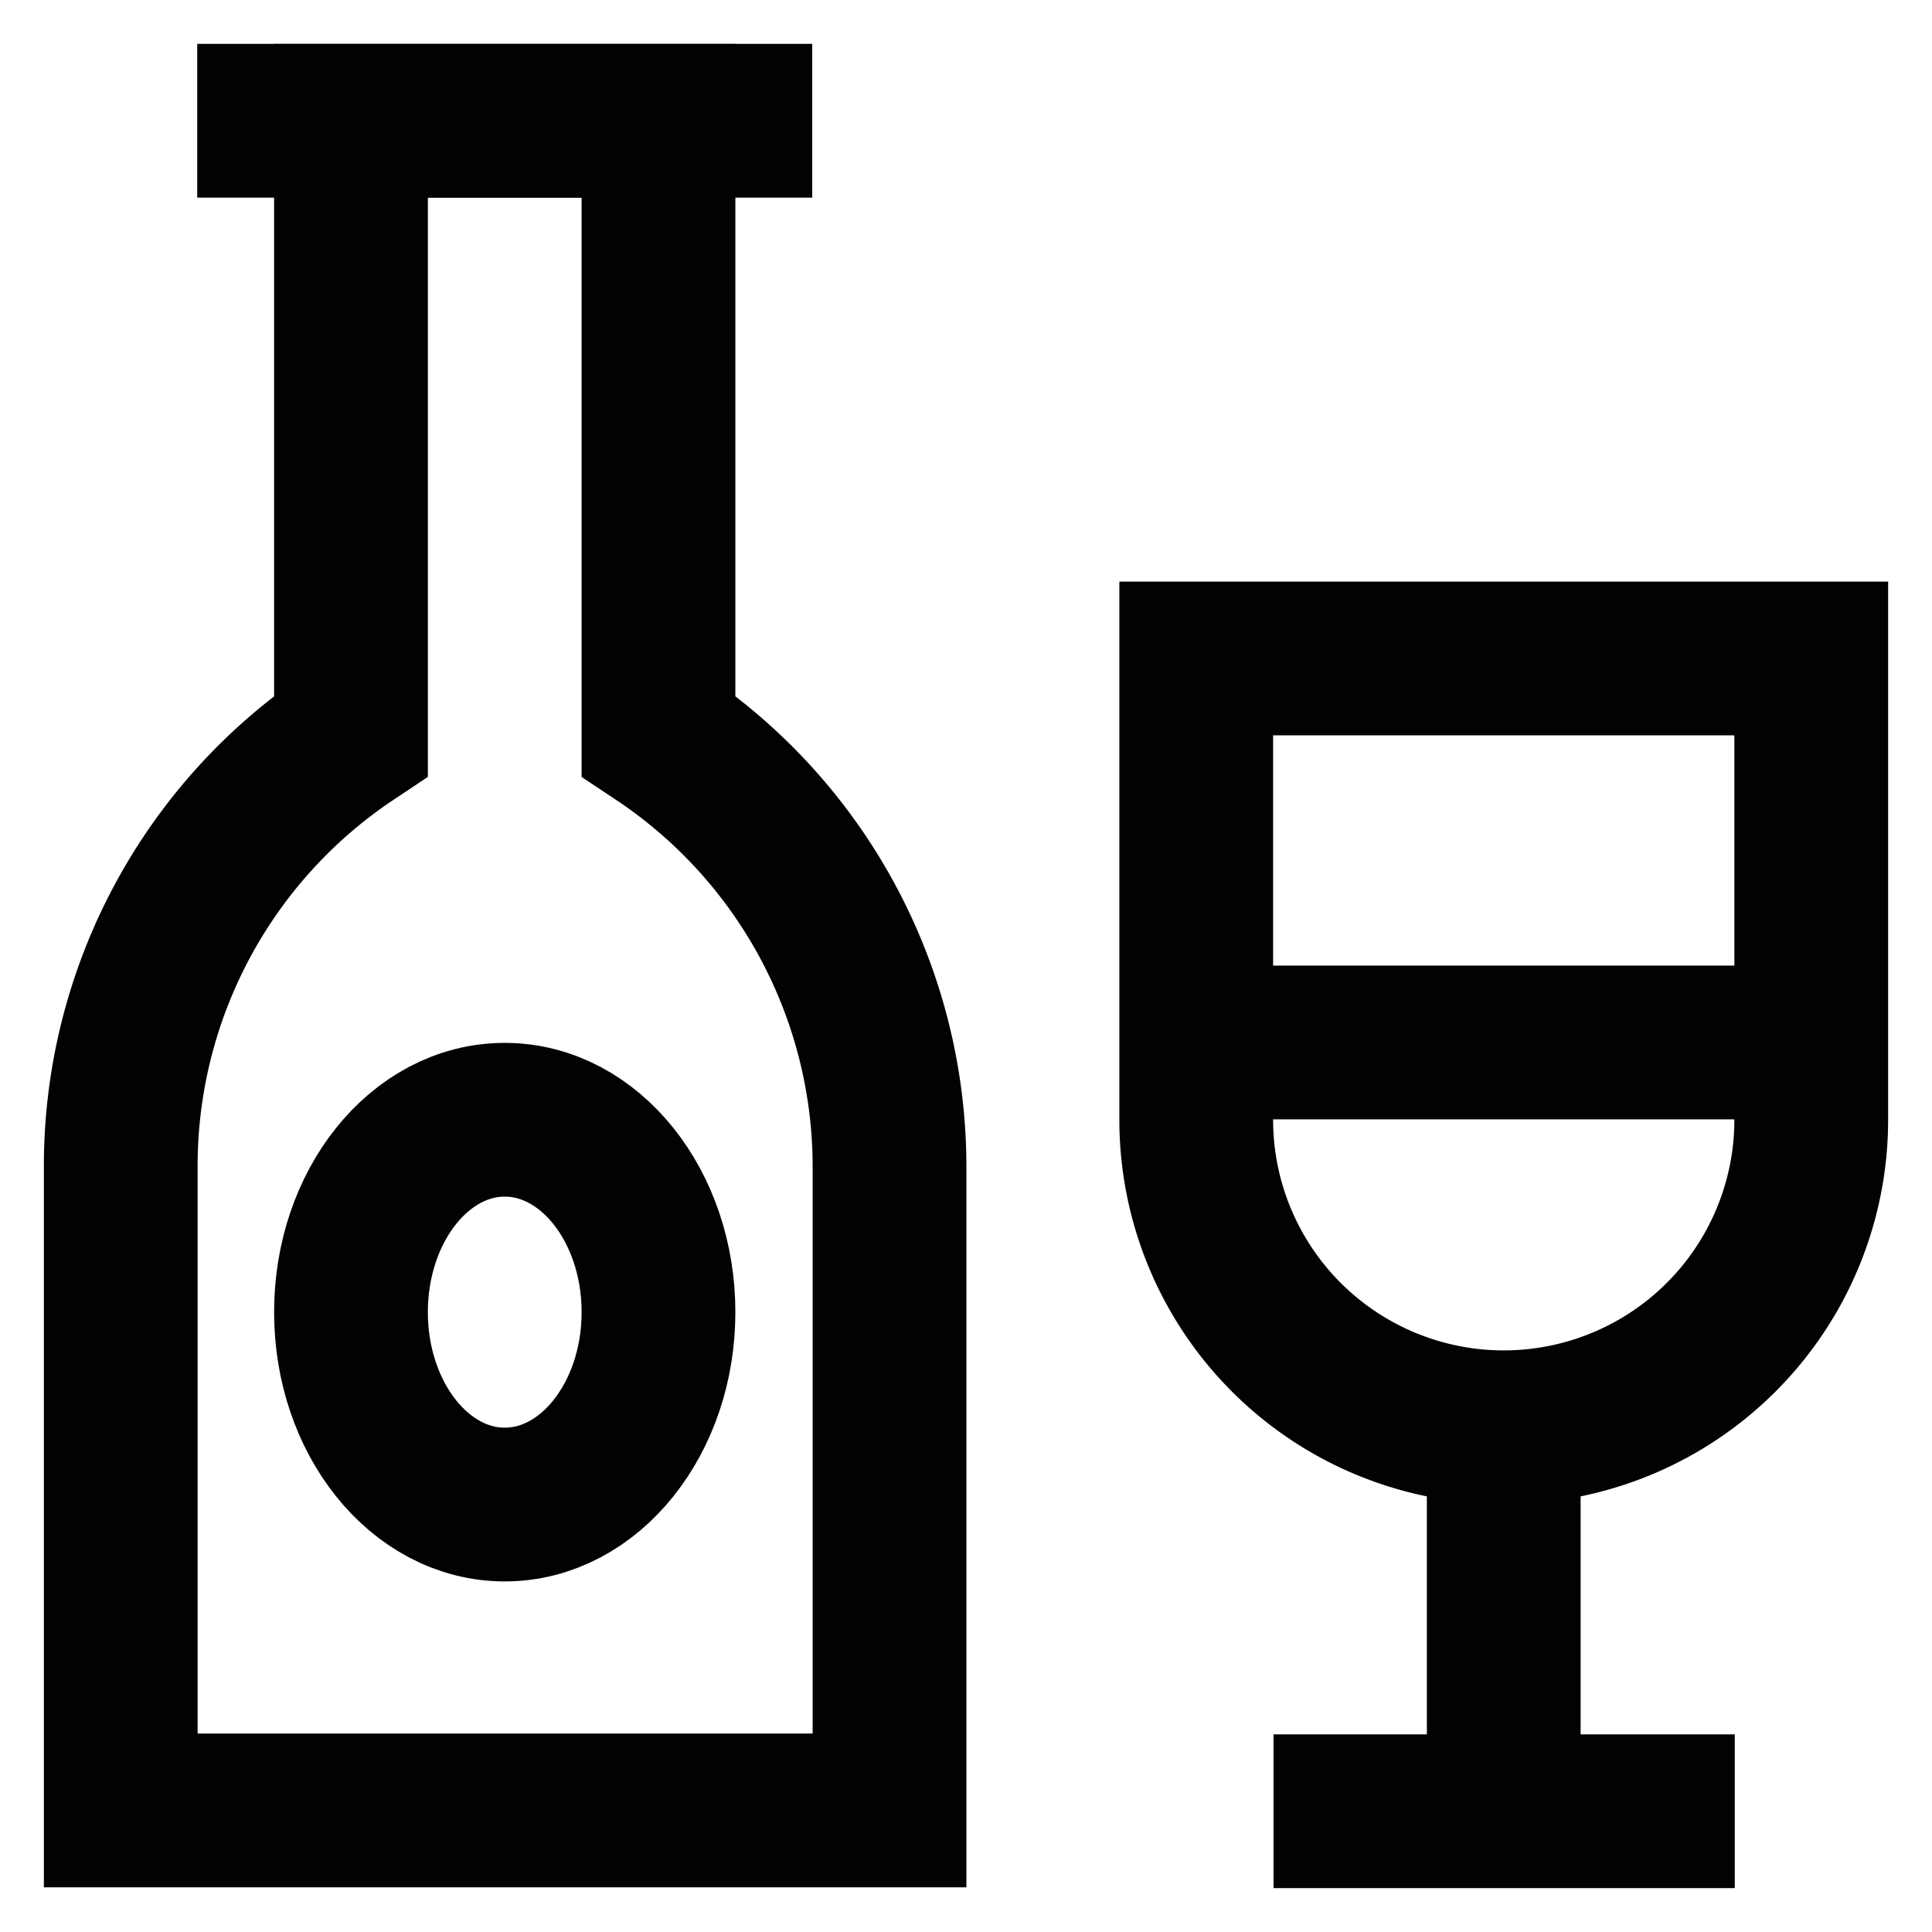<svg id="Layer_1" data-name="Layer 1" xmlns="http://www.w3.org/2000/svg" viewBox="0 0 24 24"><defs><style>.cls-1{fill:none;stroke:#020202;stroke-miterlimit:10;stroke-width:1.91px;}</style></defs><path class="cls-1" d="M8.18,9.14V1.5H4.36V9.14h0A6.42,6.42,0,0,0,1.5,14.49v8h9.55v-8A6.43,6.43,0,0,0,8.18,9.14Z"/><line class="cls-1" x1="2.45" y1="1.5" x2="10.09" y2="1.5"/><ellipse class="cls-1" cx="6.27" cy="16.3" rx="1.91" ry="2.39"/><path class="cls-1" d="M14.86,8.18H22.5a0,0,0,0,1,0,0v5.73a3.82,3.82,0,0,1-3.82,3.82h0a3.82,3.82,0,0,1-3.82-3.82V8.18a0,0,0,0,1,0,0Z"/><line class="cls-1" x1="18.68" y1="22.5" x2="18.68" y2="17.73"/><line class="cls-1" x1="21.55" y1="22.5" x2="15.82" y2="22.5"/><line class="cls-1" x1="14.86" y1="12.95" x2="22.5" y2="12.95"/></svg>